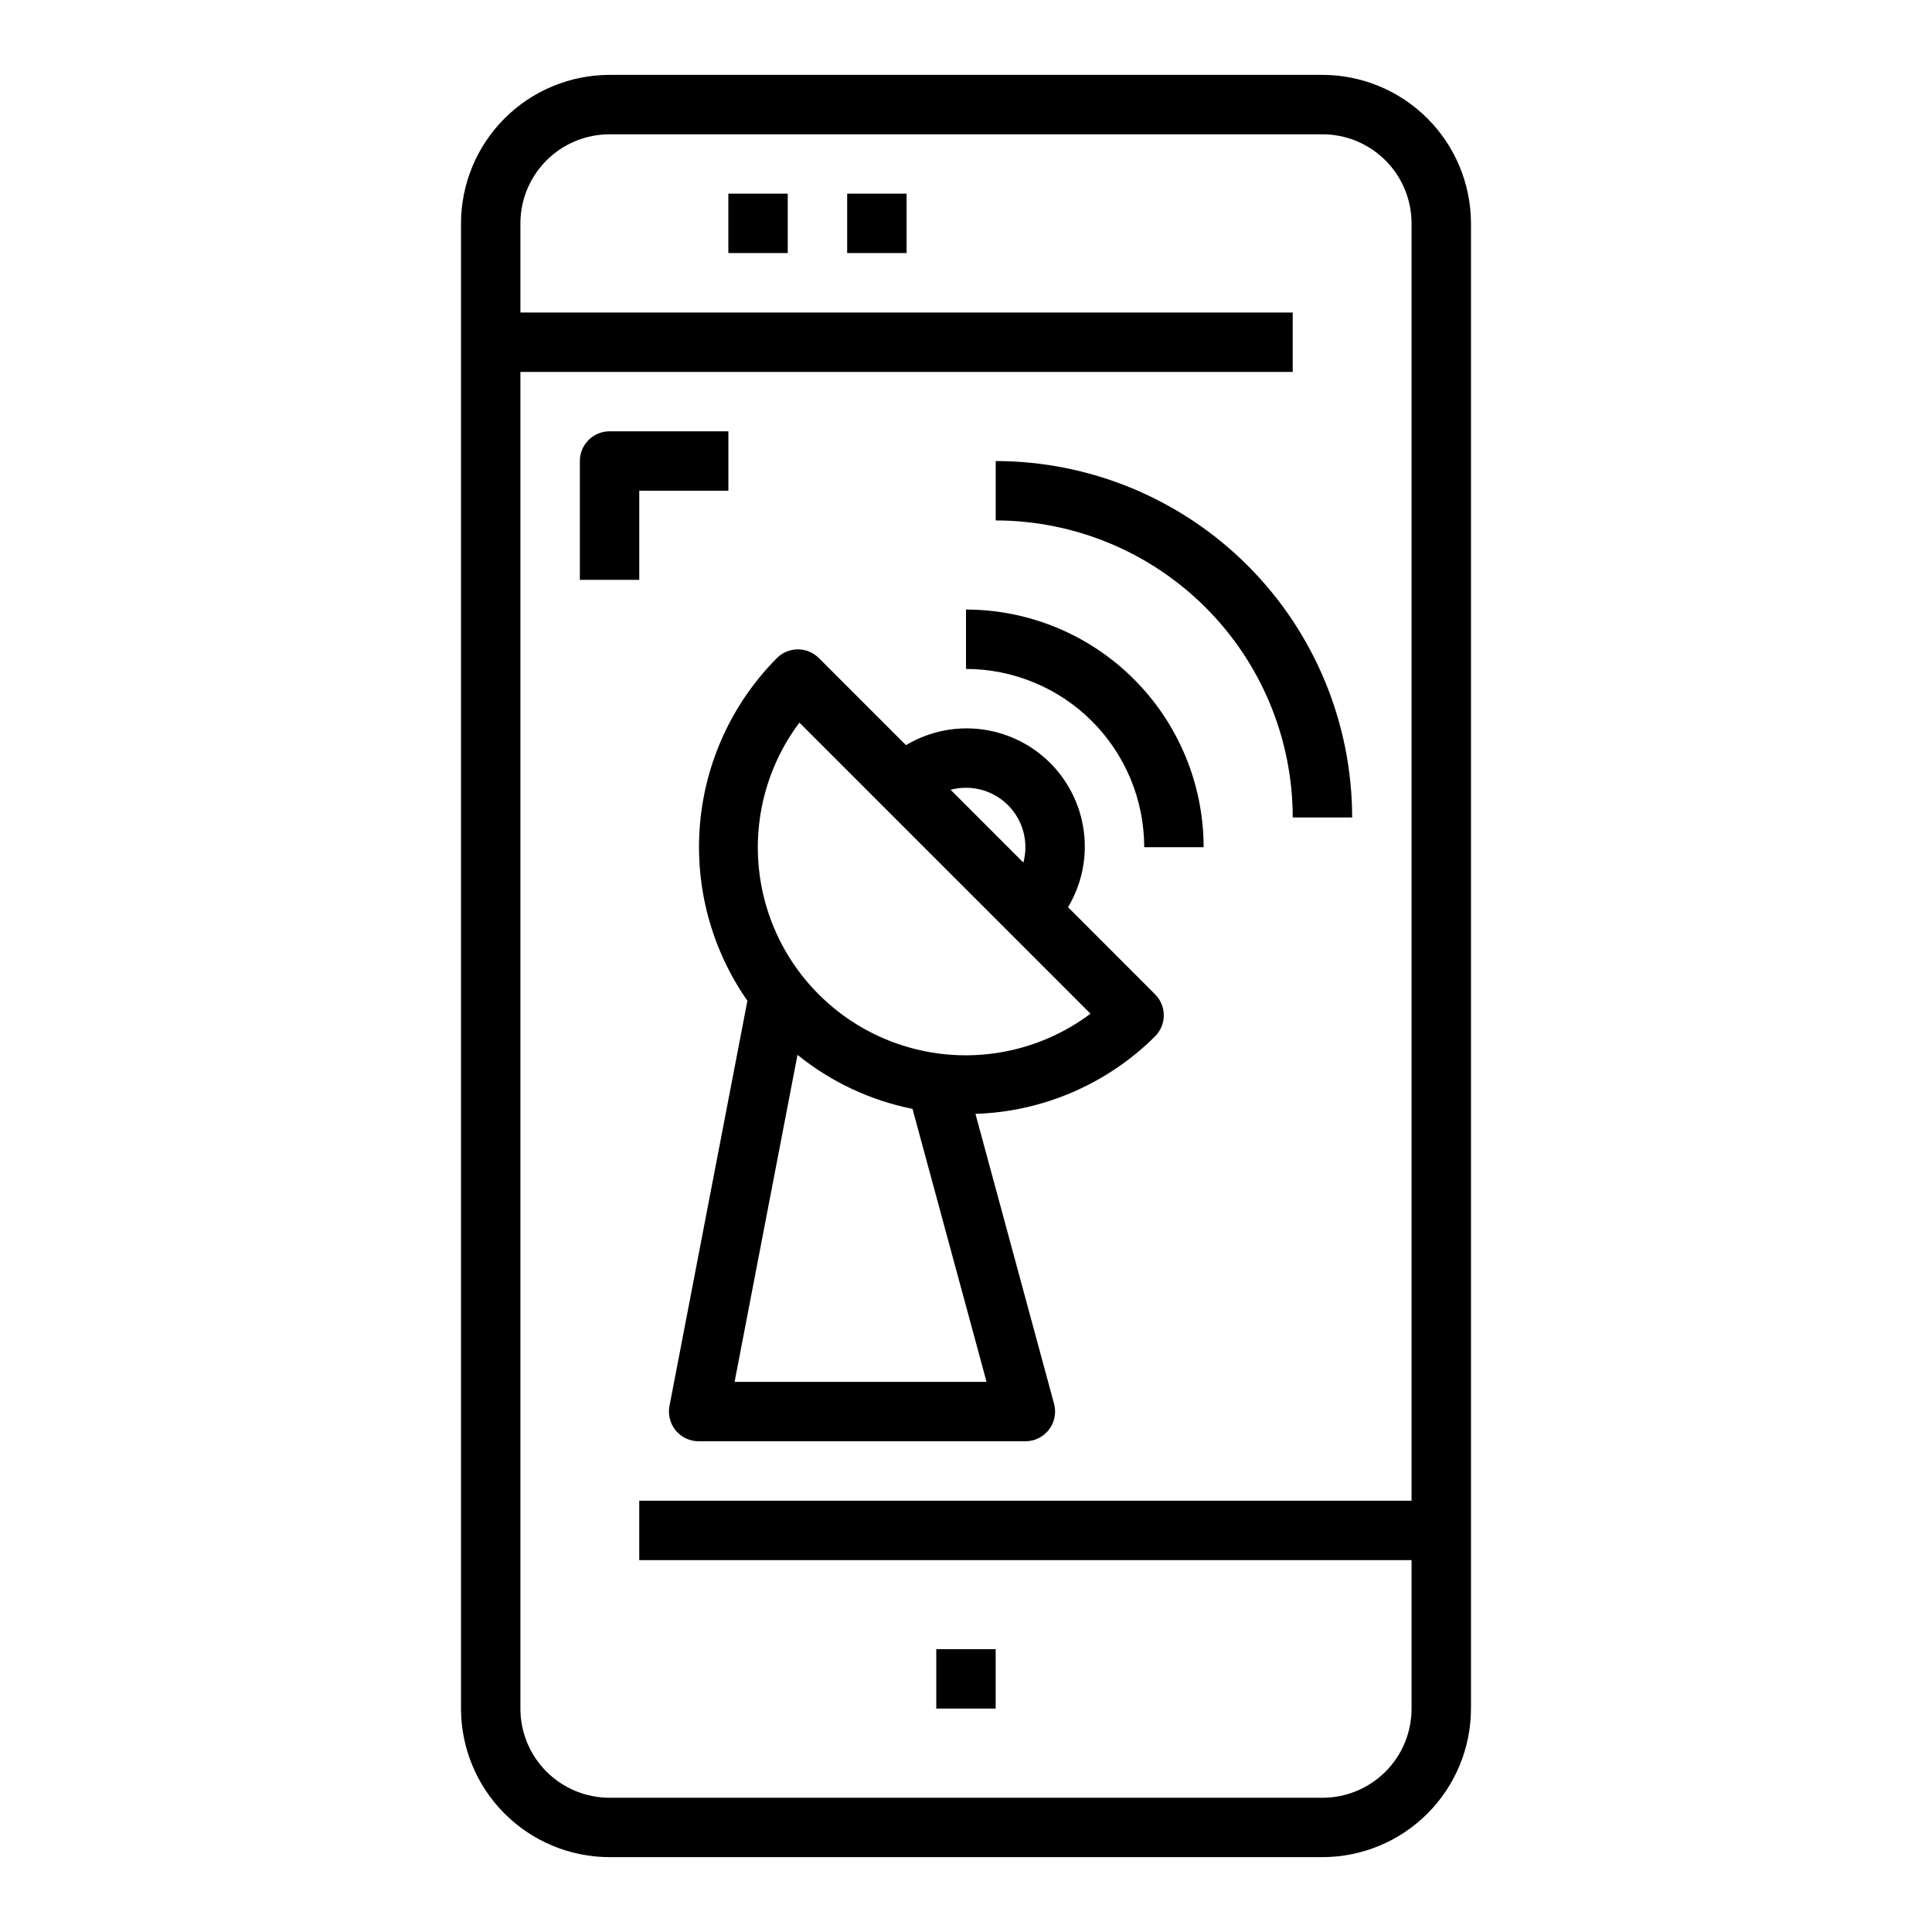 <?xml version="1.0" encoding="UTF-8"?>
<!-- Uploaded to: SVG Repo, www.svgrepo.com, Generator: SVG Repo Mixer Tools -->
<svg fill="#000000" width="800px" height="800px" version="1.1" viewBox="144 144 512 512" xmlns="http://www.w3.org/2000/svg">
 <g>
  <path d="m494.46 163.84h-188.93c-10.438 0.016-20.441 4.164-27.82 11.543s-11.527 17.383-11.539 27.82v393.6c0.012 10.434 4.16 20.438 11.539 27.816 7.379 7.379 17.383 11.531 27.82 11.543h188.93c10.438-0.012 20.441-4.164 27.82-11.543 7.379-7.379 11.527-17.383 11.543-27.816v-393.6c-0.016-10.438-4.164-20.441-11.543-27.82s-17.383-11.527-27.82-11.543zm0 456.58h-188.93c-6.266 0-12.27-2.488-16.699-6.914-4.43-4.43-6.918-10.438-6.918-16.699v-354.24h204.67v-15.746h-204.67v-23.613c0-6.266 2.488-12.273 6.918-16.699 4.43-4.43 10.434-6.918 16.699-6.918h188.93c6.266 0 12.273 2.488 16.699 6.918 4.43 4.426 6.918 10.434 6.918 16.699v338.5h-204.67v15.742h204.67v39.363c0 6.262-2.488 12.27-6.918 16.699-4.426 4.426-10.434 6.914-16.699 6.914z"/>
  <path d="m392.12 581.05h15.742v15.742h-15.742z"/>
  <path d="m337.02 195.32h15.742v15.742h-15.742z"/>
  <path d="m368.51 195.32h15.742v15.742h-15.742z"/>
  <path d="m313.41 274.05h23.617v-15.746h-31.488c-4.348 0-7.871 3.527-7.871 7.875v31.488h15.742z"/>
  <path d="m447.23 368.51h15.746c-0.02-16.699-6.66-32.707-18.469-44.512-11.805-11.805-27.812-18.445-44.508-18.465v15.742c12.52 0.012 24.527 4.992 33.383 13.848 8.855 8.855 13.836 20.863 13.848 33.387z"/>
  <path d="m342.07 409.21-20.652 107.39c-0.441 2.305 0.168 4.688 1.664 6.496 1.492 1.809 3.719 2.856 6.062 2.856h86.594c2.453 0 4.766-1.141 6.254-3.09 1.488-1.945 1.984-4.477 1.344-6.844l-20.828-76.832h-0.004c17.898-0.566 34.914-7.91 47.605-20.543 1.477-1.477 2.309-3.481 2.309-5.57 0-2.09-0.832-4.094-2.309-5.57l-23.074-23.09c2.883-4.805 4.422-10.297 4.449-15.898 0.039-7.441-2.57-14.648-7.359-20.34-4.793-5.691-11.449-9.488-18.789-10.719-7.336-1.227-14.867 0.195-21.25 4.016l-23.082-23.082v0.004c-1.477-1.477-3.477-2.309-5.566-2.309-2.086 0.004-4.09 0.836-5.562 2.316-11.738 11.824-18.945 27.391-20.371 43.988-1.426 16.598 3.023 33.172 12.566 46.82zm57.926-56.441c4.894 0 9.512 2.277 12.492 6.16 2.981 3.883 3.984 8.934 2.715 13.664l-19.285-19.293v-0.004c1.328-0.348 2.699-0.527 4.078-0.527zm-61.324 157.44 16.672-86.664c8.852 7.168 19.312 12.082 30.48 14.32l19.625 72.344zm17.176-174.71 77.145 77.145c-14.266 10.703-32.832 13.836-49.824 8.41-16.988-5.426-30.305-18.738-35.73-35.73-5.426-16.992-2.289-35.555 8.41-49.824z"/>
  <path d="m486.59 360.64h15.746c-0.027-25.043-9.988-49.055-27.699-66.766-17.711-17.707-41.723-27.668-66.766-27.695v15.742c20.871 0.023 40.879 8.324 55.637 23.082 14.758 14.758 23.059 34.766 23.082 55.637z"/>
 </g>
</svg>